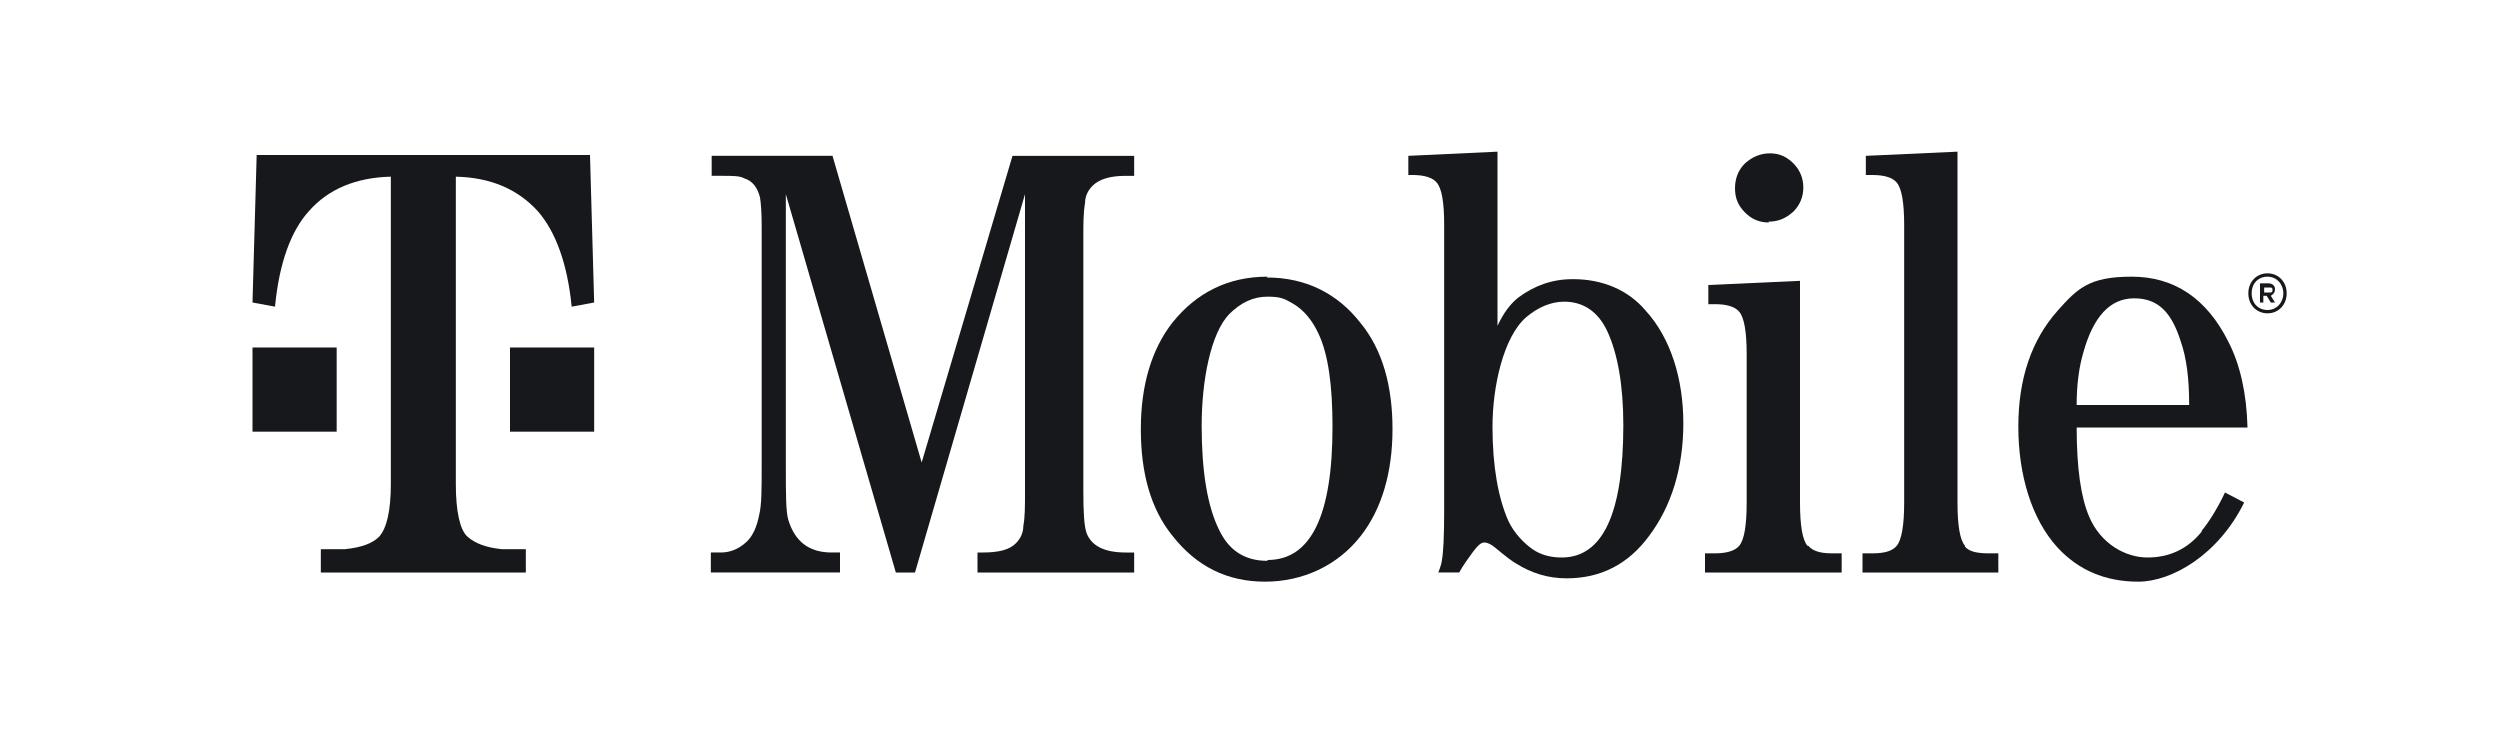 <?xml version="1.0" encoding="UTF-8"?>
<svg id="Layer_1" xmlns="http://www.w3.org/2000/svg" xmlns:xlink="http://www.w3.org/1999/xlink" version="1.1" viewBox="0 0 300 90">
  <!-- Generator: Adobe Illustrator 29.2.1, SVG Export Plug-In . SVG Version: 2.1.0 Build 116)  -->
  <defs>
    <style>
      .st0 {
        fill: #17181b;
      }
    </style>
  </defs>
  <path class="st0" d="M212.2,26.6c1.2,0,2.1-.4,3-1.2.8-.8,1.2-1.8,1.2-2.9s-.4-2.1-1.2-2.9c-.8-.8-1.7-1.2-2.8-1.2s-2.1.4-3,1.2c-.8.8-1.2,1.8-1.2,3s.4,2.1,1.2,2.9c.8.8,1.7,1.2,2.9,1.2"/>
  <path class="st0" d="M152.1,33.2c-4.7,0-8.5,1.9-11.4,5.5-2.5,3.2-3.8,7.5-3.8,12.8s1.2,9.6,3.8,12.8c2.9,3.7,6.6,5.5,11.1,5.5s8.7-1.9,11.5-5.5c2.5-3.2,3.8-7.6,3.8-12.8s-1.2-9.5-3.8-12.7c-2.8-3.6-6.6-5.5-11.3-5.5M152.1,67.3c-2.7,0-4.6-1.2-5.8-3.7-1.4-2.8-2.1-7-2.1-12.5s1.1-11.1,3.3-13.4c1.4-1.4,2.9-2.1,4.6-2.1s2.1.3,3,.8c1.4.8,2.4,2.1,3.1,3.6,1.2,2.5,1.7,6.3,1.7,11.2,0,10.7-2.6,16-7.8,16"/>
  <path class="st0" d="M188.7,33.5c-2.5,0-4.6.8-6.5,2.2-1,.8-1.8,1.9-2.5,3.4v-20.9l-10.7.5v2.3h.5c1.4,0,2.4.3,2.9.9.6.7.9,2.3.9,5.1v34.3c0,3.1-.1,5.1-.3,6.1,0,.1-.1.5-.4,1.3h2.5c.5-.9,1.1-1.7,1.6-2.4.6-.8,1-1.2,1.4-1.2s.8.2,1.3.6c1.2,1,2.1,1.7,2.5,1.9,1.9,1.2,3.9,1.8,6.1,1.8,4.1,0,7.4-1.7,9.9-5.1,2.7-3.6,4.1-8.2,4.1-13.5s-1.5-10.2-4.5-13.5c-2.1-2.5-5.2-3.8-8.7-3.8M187.4,66.9c-1.3,0-2.5-.3-3.5-1s-2.2-1.9-2.9-3.4c-1.2-2.7-1.9-6.5-1.9-11.3s1.3-10.7,4-13.1c1.4-1.2,3-1.9,4.6-1.9,2.3,0,4.1,1.2,5.2,3.6,1.2,2.6,1.9,6.4,1.9,11.2,0,10.7-2.5,15.9-7.4,15.9"/>
  <path class="st0" d="M264.2,63.8c-1.7,2.1-3.9,3.1-6.5,3.1s-5.6-1.6-7-4.9c-1-2.3-1.5-5.9-1.5-10.7h20.5c-.1-4.1-.9-7.6-2.3-10.3-2.6-5.2-6.5-7.8-11.6-7.8s-6.5,1.4-8.9,4.1c-3.1,3.5-4.7,8.1-4.7,13.9s1.6,11.1,4.7,14.5c2.5,2.7,5.7,4.1,9.7,4.1s9.6-3.2,12.7-9.5l-2.3-1.2c-.9,1.9-1.9,3.5-2.8,4.6M250,42.3c1.2-4.3,3.2-6.5,6.1-6.5s4.5,1.7,5.6,5.2c.7,2,1,4.5,1,7.6h-13.5c0-2.5.3-4.6.8-6.3"/>
  <path class="st0" d="M235.8,65.5c-.6-.7-.9-2.4-.9-5.2V18.2l-11,.5v2.3h.8c1.4,0,2.4.3,2.9.9.6.7.9,2.4.9,5.1v33.3c0,2.7-.3,4.5-.9,5.2-.5.6-1.4.9-2.9.9h-1.2v2.3h16.3v-2.3h-1.2c-1.3,0-2.3-.2-2.8-.8"/>
  <path class="st0" d="M216.9,65.5c-.6-.7-.9-2.4-.9-5.2v-26.6l-11,.5v2.3h.8c1.4,0,2.4.3,2.9.9.6.7.9,2.4.9,5.1v17.8c0,2.8-.3,4.5-.9,5.2-.5.6-1.5.9-2.9.9h-1.2v2.3h16.4v-2.3h-1.2c-1.4,0-2.3-.3-2.8-.9"/>
  <path class="st0" d="M110.6,55.5l-10.7-36.8h-14.5v2.4h1.4c1.1,0,2,0,2.5.3,1,.3,1.6,1.1,1.9,2.3.1.6.2,1.7.2,3.4v28.9c0,2.7,0,4.6-.3,5.8-.3,1.5-.8,2.6-1.6,3.3-.9.8-1.9,1.2-3,1.2h-1.2v2.4h15.5v-2.4h-1c-2.7,0-4.4-1.3-5.2-3.9-.3-1-.3-3.1-.3-6.3V23.3l13.2,45.4h2.3l13.2-45.4v35.7c0,1.7,0,3.1-.2,4.1,0,.9-.4,1.6-.9,2.1-.8.8-2.1,1.1-4,1.1h-.6v2.4h18.8v-2.4h-1c-2.6,0-4.1-.8-4.7-2.3-.3-.8-.4-2.5-.4-5.1v-30.3c0-1.7,0-3.1.2-4.2,0-.9.4-1.6.9-2.1.8-.8,2.1-1.2,4-1.2h1v-2.4h-14.6l-10.9,36.8Z"/>
  <path class="st0" d="M61.2,41.7h10.1v10.1h-10.1v-10.1Z"/>
  <path class="st0" d="M50.8,68.7h12.3v-2.8c-1.4,0-2.3,0-2.9,0-1.9-.2-3.2-.7-4.1-1.5s-1.4-3-1.4-6.3V21.2c4.2.1,7.4,1.5,9.8,4.1,2.2,2.5,3.6,6.4,4.1,11.5l2.7-.5-.5-17.7H30.8l-.5,17.7,2.7.5c.5-5.2,1.9-9.1,4.1-11.5,2.3-2.6,5.6-4,9.8-4.1v36.9c0,3.2-.5,5.3-1.4,6.3-.8.8-2.1,1.3-4.1,1.5-.6,0-1.5,0-2.9,0v2.8h12.2"/>
  <path class="st0" d="M30.3,41.7h10.1v10.1h-10.1v-10.1Z"/>
  <path class="st0" d="M274.4,35.2c0,1.4-1,2.4-2.3,2.4s-2.3-1-2.3-2.4,1-2.4,2.3-2.4,2.3,1,2.3,2.4M274,35.2c0-1.1-.8-2-1.9-2s-1.9.8-1.9,2,.8,2,1.9,2,1.9-.9,1.9-2M272.5,35.5l.5.8h-.5l-.5-.8h-.4v.8h-.4v-2.3h1c.5,0,.8.3.8.7s-.2.6-.5.8M271.7,35.1h.6c.3,0,.4,0,.4-.3s-.1-.3-.4-.3h-.6v.7Z"/>
</svg>
